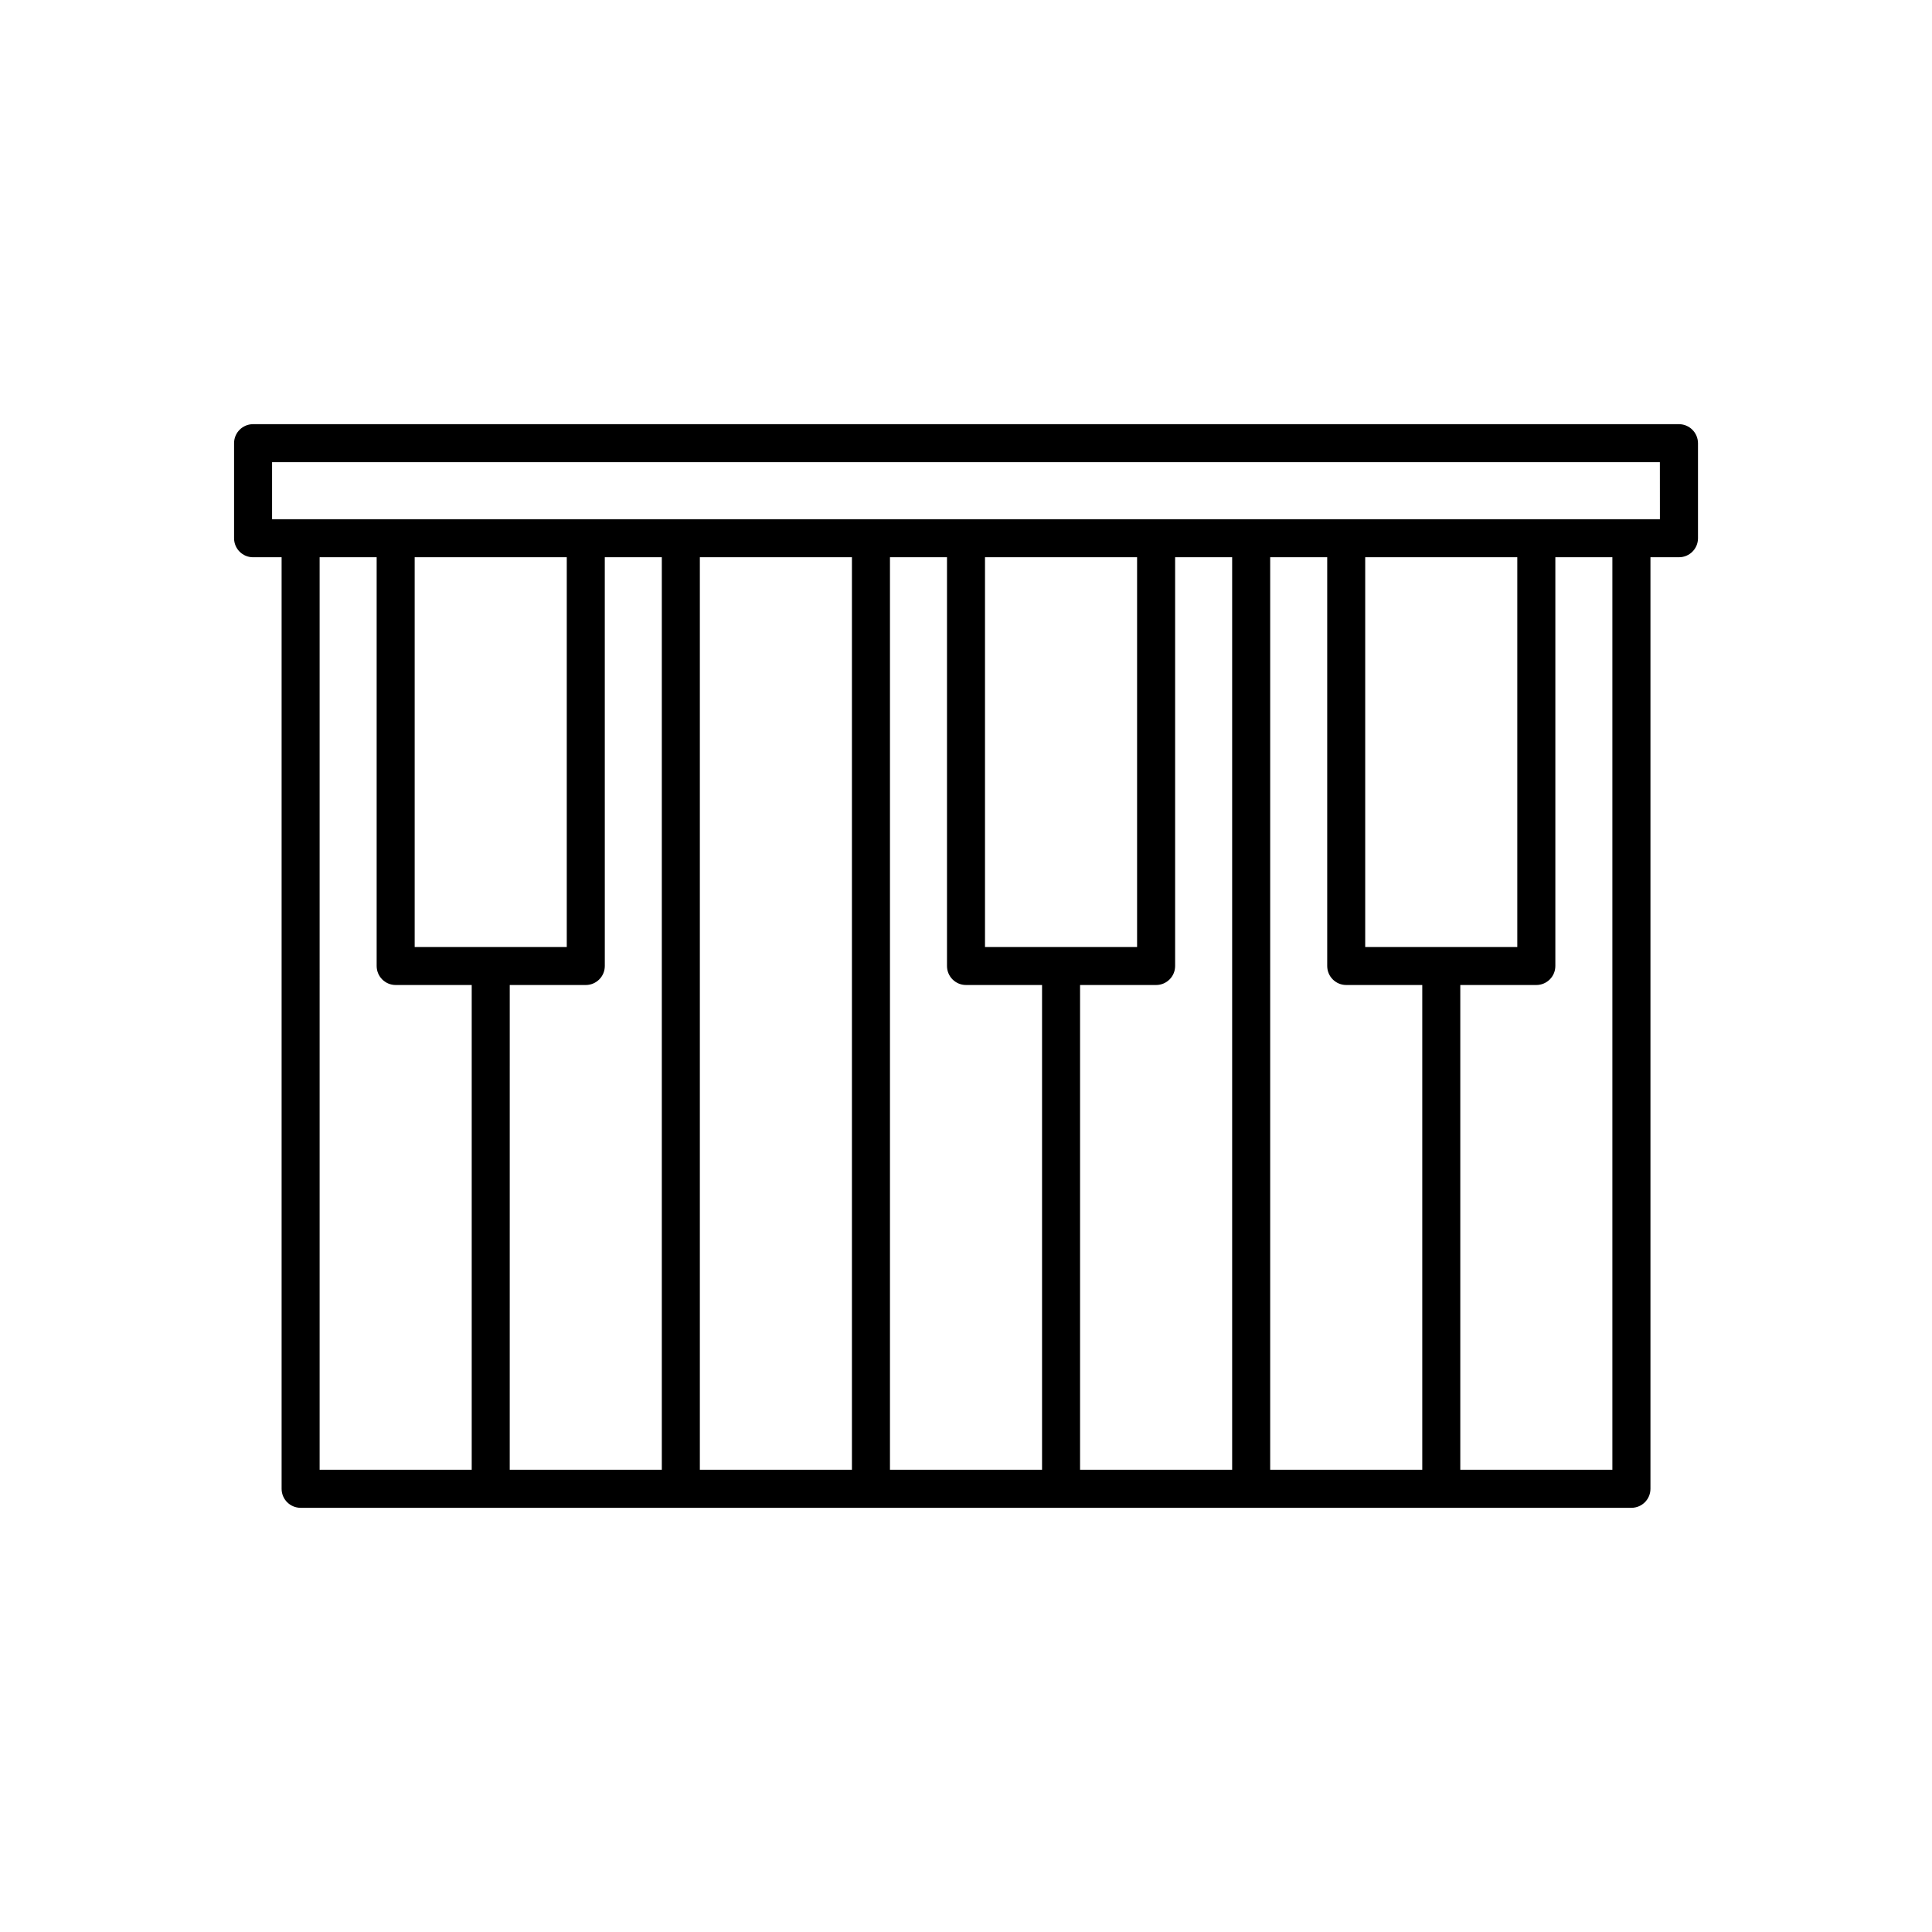 <?xml version="1.0" encoding="UTF-8"?>
<!-- Uploaded to: SVG Repo, www.svgrepo.com, Generator: SVG Repo Mixer Tools -->
<svg fill="#000000" width="800px" height="800px" version="1.1" viewBox="144 144 512 512" xmlns="http://www.w3.org/2000/svg">
 <path d="m588.93 256.41h-377.86c-2.781 0-5.039 2.254-5.039 5.039v25.191c0 2.781 2.254 5.039 5.039 5.039l7.559-0.004v246.87c0 2.781 2.254 5.039 5.039 5.039h352.68c2.781 0 5.039-2.254 5.039-5.039v-246.87h7.559c2.781 0 5.039-2.254 5.039-5.039v-25.191c-0.02-2.781-2.273-5.035-5.059-5.035zm-5.035 25.188h-367.79v-15.113h367.78zm-330 10.078h40.305v103.28h-40.305zm151.14 0h40.305v103.28h-40.305zm100.76 0h40.305v103.28h-40.305zm-277.09 0h15.113v108.32c0 2.781 2.254 5.039 5.039 5.039h20.152v128.47h-40.305zm50.383 113.36h20.152c2.781 0 5.039-2.254 5.039-5.039l-0.004-108.32h15.113v241.83h-40.305zm50.379-113.36h40.305v241.83h-40.305zm50.383 0h15.113v108.32c0 2.781 2.254 5.039 5.039 5.039h20.152v128.47h-40.305zm50.379 113.36h20.152c2.781 0 5.039-2.254 5.039-5.039v-108.32h15.113v241.83h-40.305zm50.383-113.36h15.113v108.32c0 2.781 2.254 5.039 5.039 5.039h20.152v128.47h-40.305zm90.684 241.83h-40.305v-128.47h20.152c2.781 0 5.039-2.254 5.039-5.039v-108.32h15.113z"/>
</svg>